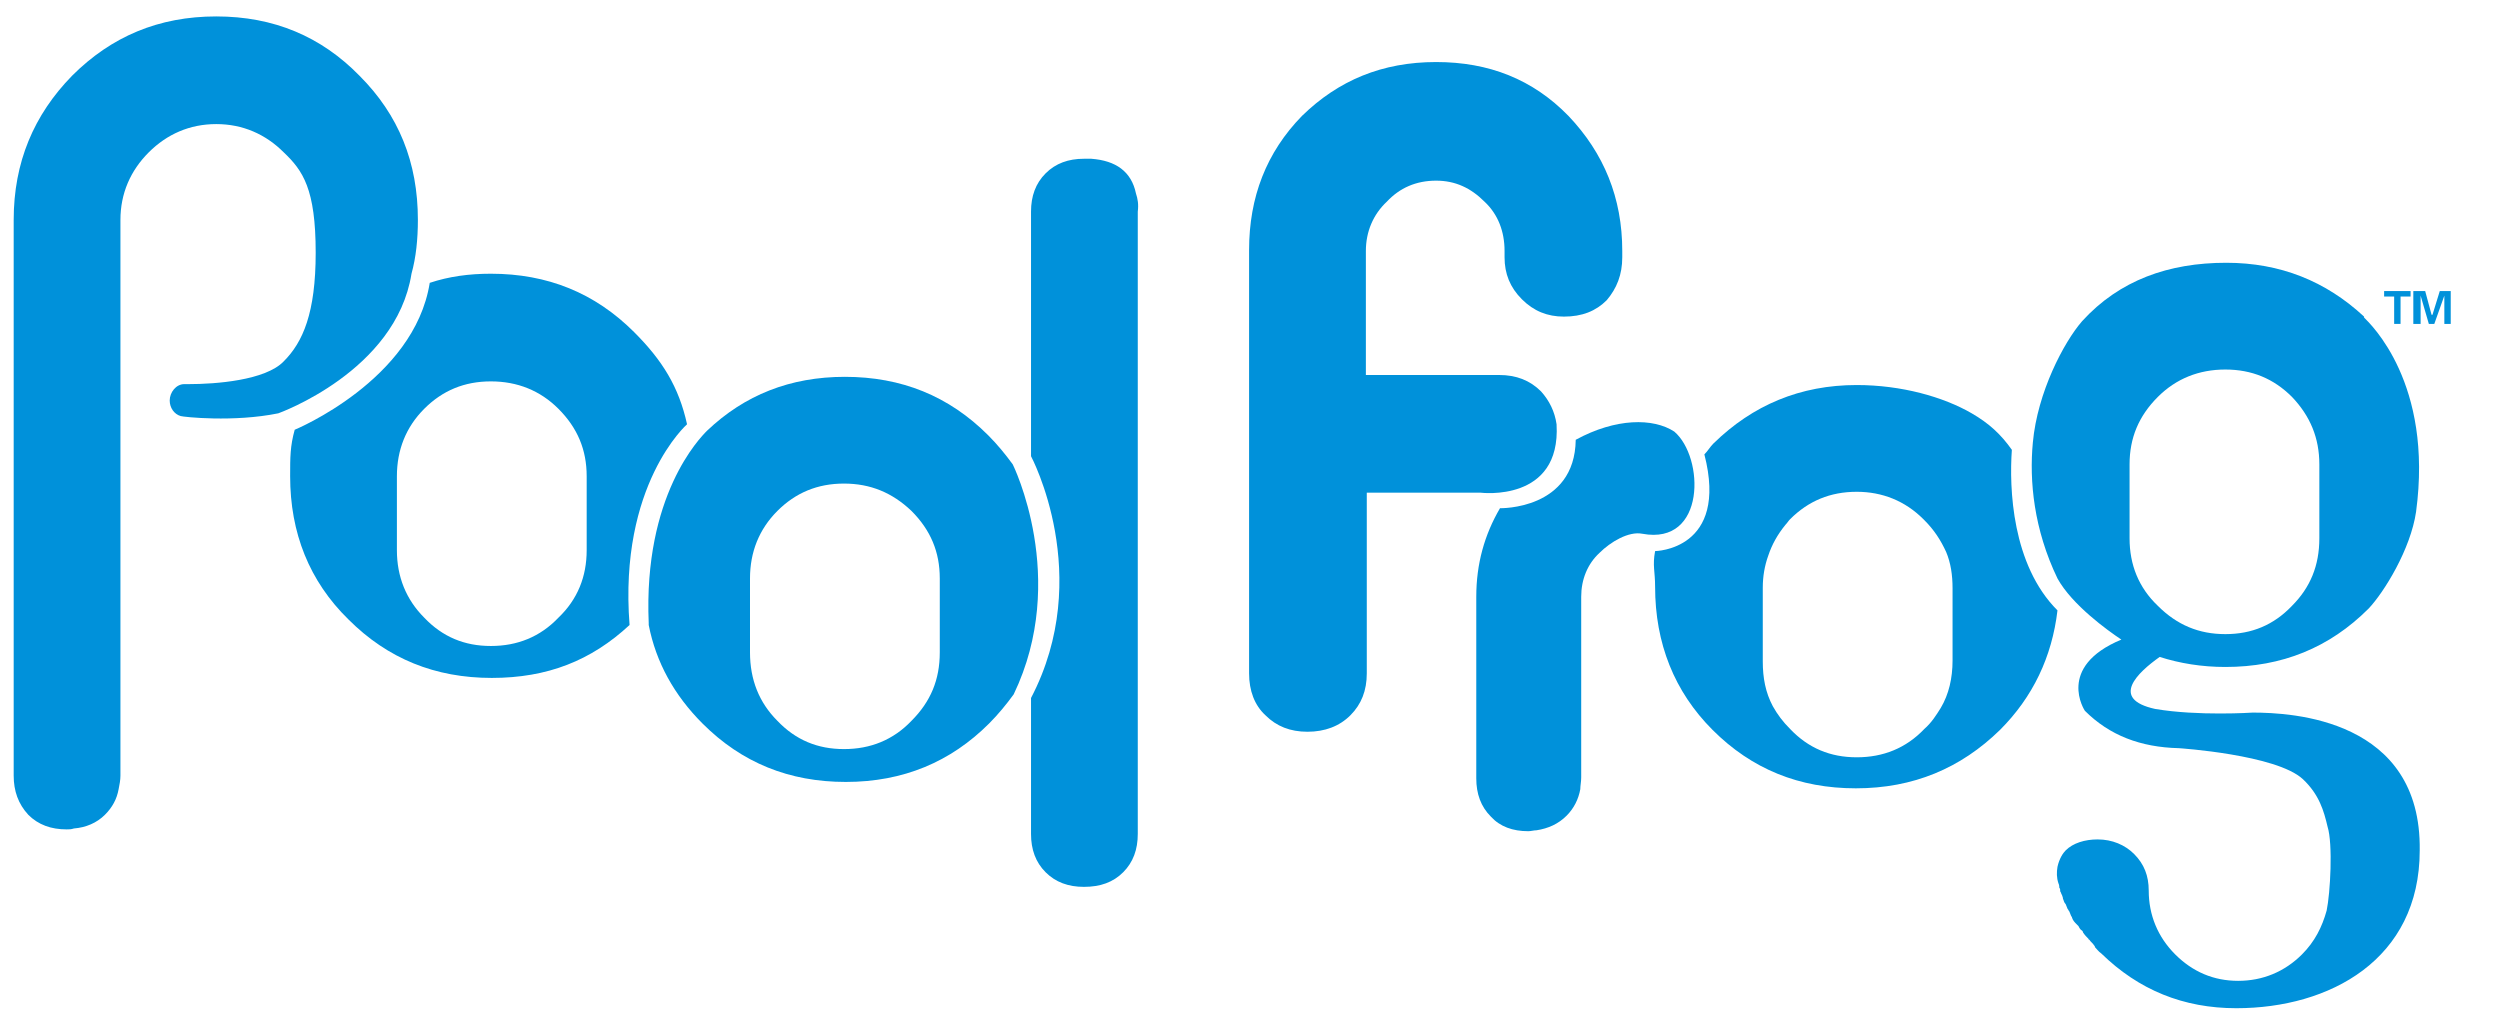 <?xml version="1.0" encoding="utf-8"?>
<!-- Generator: Adobe Illustrator 23.1.0, SVG Export Plug-In . SVG Version: 6.00 Build 0)  -->
<svg version="1.1" id="Layer_1" xmlns="http://www.w3.org/2000/svg" xmlns:xlink="http://www.w3.org/1999/xlink" x="0px" y="0px"
	 viewBox="0 0 274 112" style="enable-background:new 0 0 274 112;" xml:space="preserve">
<style type="text/css">
	.st250{fill:#0091DA;}
	.st251{clip-path:url(#SVGID_2_);fill:#0091DA;}
</style>
<polygon class="st250" points="261.3,32.5 262.4,32.5 262.4,35.5 263.1,35.5 263.1,32.5 264.2,32.5 264.2,31.9 261.3,31.9 "/>
<polygon class="st250" points="267.4,31.9 266.6,34.5 266.5,34.5 265.8,31.9 264.5,31.9 264.5,35.5 265.3,35.5 265.3,32.4 265.3,32.4 
	266.2,35.5 266.8,35.5 267.9,32.4 267.9,32.4 267.9,35.5 268.6,35.5 268.6,31.9 "/>
<g>
	<defs>
		<rect id="SVGID_1_" x="-54" y="-44" width="372.4" height="192"/>
	</defs>
	<clipPath id="SVGID_2_">
		<use xlink:href="#SVGID_1_"  style="overflow:visible;"/>
	</clipPath>
	<path class="st251" d="M45.8,24.1c0,2.1-0.2,4.1-0.7,5.9c-1.7,10.7-14.6,15.3-14.6,15.3c-4.9,1-10.4,0.4-10.7,0.3
		c-0.7-0.2-1.2-0.9-1.2-1.7c0-0.9,0.7-1.8,1.6-1.8h0.5c2.9,0,8.4-0.4,10.4-2.5c2.1-2.1,3.5-5.3,3.5-11.9c0-7-1.4-9-3.5-11
		c-2-2-4.5-3.1-7.4-3.1c-2.9,0-5.4,1.1-7.4,3.1c-2,2-3.1,4.5-3.1,7.4V85c0,0.5-0.1,1-0.2,1.5c-0.2,1.1-0.7,2-1.5,2.8
		c-0.9,0.9-2.1,1.4-3.4,1.5c-0.3,0.1-0.5,0.1-0.8,0.1c-1.7,0-3.1-0.5-4.2-1.6c-1.1-1.2-1.6-2.6-1.6-4.3V24.1
		c0-6.3,2.2-11.5,6.4-15.8c4.3-4.3,9.5-6.5,15.8-6.5c6.3,0,11.5,2.2,15.7,6.5C43.7,12.6,45.8,17.8,45.8,24.1"/>
	<path class="st251" d="M75.3,46.5c-0.9-4.1-2.7-7-5.8-10.1c-4.3-4.3-9.5-6.4-15.7-6.4c-2.4,0-4.6,0.3-6.7,1
		c-1.7,10.7-14.8,16.1-14.8,16.1c-0.5,1.8-0.5,3-0.5,5.1c0,6.2,2.1,11.5,6.4,15.7c4.3,4.3,9.5,6.4,15.7,6.4c6.1,0,10.9-1.9,15.1-5.8
		C67.8,53.1,75.3,46.5,75.3,46.5 M64.3,60.3c0,2.9-1,5.4-3.1,7.4c-2,2.1-4.5,3.1-7.4,3.1c-2.9,0-5.3-1-7.3-3.1c-2-2-3-4.5-3-7.4
		v-8.1c0-2.9,1-5.4,3-7.4c2-2,4.4-3,7.3-3c2.9,0,5.4,1,7.4,3c2.1,2.1,3.1,4.5,3.1,7.4V60.3z"/>
	<path class="st251" d="M124.5,21.2c-0.5-2.4-2.2-3.6-4.9-3.8c-0.3,0-0.5,0-0.8,0c-1.7,0-3.1,0.5-4.2,1.6c-1.1,1.1-1.6,2.5-1.6,4.2V50
		c0,0,7,13.1,0,26.5v14.9c0,1.7,0.5,3.1,1.6,4.2c1.1,1.1,2.5,1.6,4.2,1.6c1.8,0,3.2-0.5,4.3-1.6c1.1-1.1,1.6-2.5,1.6-4.2V23.2
		C124.8,22.4,124.7,21.8,124.5,21.2"/>
	<path class="st251" d="M111,50.9c-0.8-1.1-1.7-2.2-2.7-3.2c-4.3-4.3-9.5-6.4-15.7-6.4c-6,0-11,2-15.1,5.9c-0.8,0.8-7,7.1-6.4,21.1
		l0,0.2c0.8,4.1,2.8,7.7,5.9,10.8c4.3,4.3,9.5,6.4,15.7,6.4c6.3,0,11.5-2.2,15.7-6.4c1-1,1.9-2.1,2.7-3.2
		C117.2,63.4,111,50.9,111,50.9 M103,71.5c0,3-1,5.4-3.1,7.5c-2,2.1-4.5,3.1-7.4,3.1c-2.9,0-5.3-1-7.3-3.1c-2-2-3-4.5-3-7.5v-8.1
		c0-2.9,1-5.4,3-7.4c2-2,4.4-3,7.3-3c2.9,0,5.3,1,7.4,3c2.1,2.1,3.1,4.5,3.1,7.4V71.5z"/>
	<path class="st251" d="M177.8,27.5v0.7c0,1.9-0.6,3.4-1.7,4.7c-1.2,1.2-2.7,1.8-4.7,1.8c-1.8,0-3.3-0.6-4.6-1.9
		c-1.3-1.3-1.9-2.8-1.9-4.6v-0.7c0-2.1-0.7-4-2.2-5.4c-1.5-1.5-3.2-2.3-5.3-2.3c-2.2,0-4,0.8-5.4,2.3c-1.5,1.4-2.3,3.3-2.3,5.4v13.6
		h14.6c1.9,0,3.4,0.6,4.6,1.8c0.9,1,1.5,2.2,1.7,3.6c0.5,8.6-8.3,7.5-8.3,7.5h-12.5v19.8c0,1.9-0.6,3.4-1.8,4.6
		c-1.2,1.2-2.8,1.8-4.7,1.8c-1.9,0-3.4-0.6-4.6-1.8c-1.2-1.1-1.8-2.7-1.8-4.6V27.4c0-5.8,1.9-10.7,5.8-14.7c4-3.9,8.8-5.9,14.7-5.9
		c5.8,0,10.6,1.9,14.5,5.9C175.8,16.8,177.8,21.7,177.8,27.5"/>
	<path class="st251" d="M180,58.5c-1.5-0.3-3.5,0.9-4.7,2.1c-1.3,1.2-2,2.9-2,4.8v19.8c0,0.5-0.1,0.9-0.1,1.3
		c-0.2,1.1-0.7,2.1-1.5,2.9c-0.9,0.9-2,1.4-3.3,1.6c-0.3,0-0.6,0.1-0.9,0.1c-1.7,0-3.1-0.5-4.1-1.6c-1.1-1.1-1.6-2.5-1.6-4.2V65.4
		c0-3.6,0.9-6.8,2.6-9.7c0,0,8.2,0.2,8.3-7.5c4.4-2.4,8.5-2.4,10.8-0.9C186.8,50.1,187,59.8,180,58.5"/>
	<path class="st251" d="M220.5,49.3c-1.2-1.7-2.5-2.9-4.4-4c-3.1-1.8-7.7-3.1-12.6-3.1c-6.2,0-11.4,2.2-15.7,6.4
		c-0.4,0.4-0.6,0.8-1,1.2c2.7,10.5-5.4,10.6-5.4,10.6c-0.3,1.6,0,2.2,0,3.9c0,6.2,2.1,11.5,6.3,15.7c4.3,4.3,9.5,6.4,15.7,6.4
		c6.3,0,11.5-2.2,15.8-6.4c3.6-3.6,5.7-8,6.3-13.1C220.5,61.9,220.2,53.5,220.5,49.3 M214,72.4c0,1.9-0.4,3.7-1.3,5.2
		c-0.5,0.8-1,1.6-1.8,2.3c-2,2.1-4.5,3.1-7.4,3.1s-5.3-1-7.3-3.1c-0.8-0.8-1.4-1.6-1.9-2.5c-0.8-1.5-1.1-3.1-1.1-4.9v-8.1
		c0-1.2,0.2-2.4,0.6-3.5c0.4-1.2,1-2.3,1.9-3.4c0.2-0.2,0.3-0.4,0.5-0.6c2-2,4.4-3,7.3-3c2.8,0,5.3,1,7.3,3c0,0,0.1,0.1,0.1,0.1
		c1.1,1.1,1.8,2.2,2.4,3.5c0.5,1.2,0.7,2.5,0.7,4V72.4z"/>
	<path class="st251" d="M246.9,78.1c0,0-6,0.4-10.7-0.4c-5-1.1-1.9-4,0.5-5.7c2.2,0.7,4.6,1.1,7.2,1.1c6.2,0,11.4-2.1,15.7-6.4
		c1.7-1.8,4.6-6.5,5.2-10.6c1.9-14.1-5-20.6-5.7-21.3l0-0.1c-4.2-3.9-9.2-5.9-15.1-5.9c-6.3,0-11.7,1.9-15.8,6.4
		c-2,2.3-4.9,7.8-5.4,13.3c-0.4,4.2,0.1,9.5,2.7,14.9c1.6,2.9,5.5,5.7,7,6.7c-7.2,3-4,7.8-4,7.8c2.7,2.7,6.1,4,10.3,4.1
		c0,0,10.7,0.7,13.6,3.4c1.8,1.7,2.3,3.5,2.7,5.2c0.6,1.9,0.3,7.3-0.1,9.2c-0.5,1.8-1.3,3.4-2.7,4.8c-1.9,1.9-4.3,2.9-7,2.9
		c-2.7,0-5-1-6.9-2.9c-1.9-1.9-2.9-4.3-2.9-7c0-1.6-0.5-2.9-1.6-4c-1-1-2.4-1.6-4-1.6c-1.4,0-2.7,0.4-3.5,1.2
		c-0.3,0.3-0.7,0.9-0.9,1.8c-0.1,0.6-0.1,1.2,0.1,1.8c0.1,0.2,0.1,0.4,0.1,0.5c0.1,0.1,0.1,0.2,0.1,0.4c0.1,0.1,0.1,0.3,0.2,0.4
		c0,0.1,0.1,0.2,0.1,0.4c0.1,0.2,0.1,0.4,0.3,0.6c0.1,0.2,0.1,0.3,0.2,0.5c0.1,0.1,0.1,0.2,0.2,0.3c0.1,0.2,0.1,0.3,0.2,0.5
		c0.1,0.1,0.1,0.2,0.1,0.2c0.1,0.3,0.3,0.5,0.5,0.7l0.2,0.2c0.1,0.2,0.2,0.4,0.4,0.5c0.1,0.1,0.1,0.2,0.1,0.2
		c0.2,0.3,0.4,0.5,0.6,0.7c0,0.1,0.1,0.1,0.1,0.1c0.1,0.2,0.4,0.4,0.5,0.6c0.1,0.1,0.1,0.1,0.1,0.2c0.2,0.2,0.4,0.5,0.7,0.7
		c4.1,4,9,6,14.8,6c10.2,0,20.1-5.3,20.1-17.3C265.4,78.8,251.2,78.1,246.9,78.1 M233.4,50.9c0-2.9,1-5.3,3.1-7.4c2-2,4.5-3,7.4-3
		c2.9,0,5.3,1,7.3,3c2,2.1,3,4.5,3,7.4V59c0,3-1,5.4-3,7.4c-2,2.1-4.4,3.1-7.3,3.1c-2.9,0-5.3-1-7.4-3.1c-2.1-2-3.1-4.5-3.1-7.4
		V50.9z"/>
</g>
</svg>
